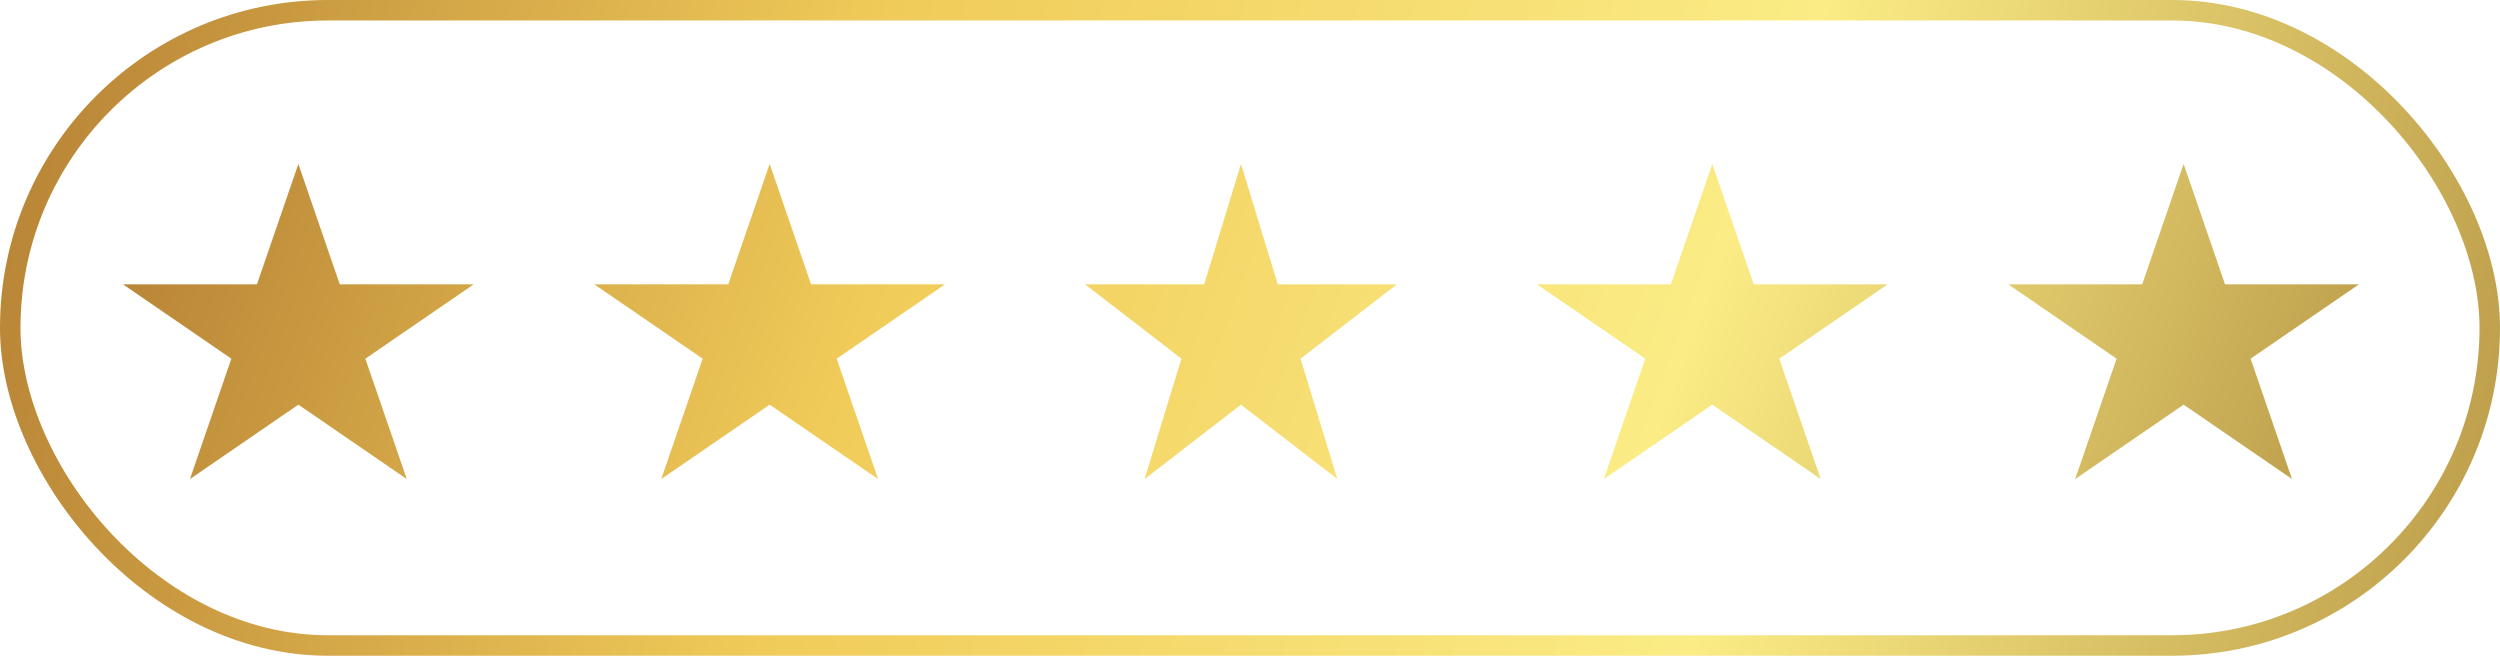 <svg width="122" height="32" viewBox="0 0 122 32" fill="none" xmlns="http://www.w3.org/2000/svg">
<rect x="0.5" y="0.5" width="121" height="31" rx="15.5" stroke="url(#paint0_linear_1_54)"/>
<path d="M16.58 13.874H23.119L17.829 17.504L19.85 23.377L14.56 19.747L9.27 23.377L11.29 17.504L6 13.874H12.539L14.56 8L16.58 13.874ZM39.58 13.874H46.119L40.829 17.504L42.85 23.377L37.56 19.747L32.27 23.377L34.29 17.504L29 13.874H35.539L37.56 8L39.58 13.874ZM62.355 13.874H68.168L63.466 17.504L65.262 23.377L60.56 19.747L55.857 23.377L57.653 17.504L52.951 13.874H58.764L60.56 8L62.355 13.874ZM85.58 13.874H92.119L86.829 17.504L88.85 23.377L83.56 19.747L78.269 23.377L80.29 17.504L75 13.874H81.539L83.56 8L85.58 13.874ZM108.58 13.874H115.119L109.829 17.504L111.85 23.377L106.56 19.747L101.27 23.377L103.29 17.504L98 13.874H104.539L106.56 8L108.58 13.874Z" fill="url(#paint1_linear_1_54)"/>
<defs>
<linearGradient id="paint0_linear_1_54" x1="-0.582" y1="-9.322" x2="125.214" y2="16.221" gradientUnits="userSpaceOnUse">
<stop stop-color="#B37D33"/>
<stop offset="0.351" stop-color="#F0CB59"/>
<stop offset="0.699" stop-color="#FBEC85"/>
<stop offset="1" stop-color="#BB9B49"/>
</linearGradient>
<linearGradient id="paint1_linear_1_54" x1="5.479" y1="3.521" x2="107.99" y2="42.264" gradientUnits="userSpaceOnUse">
<stop stop-color="#B37D33"/>
<stop offset="0.351" stop-color="#F0CB59"/>
<stop offset="0.699" stop-color="#FBEC85"/>
<stop offset="1" stop-color="#BB9B49"/>
</linearGradient>
</defs>
</svg>
